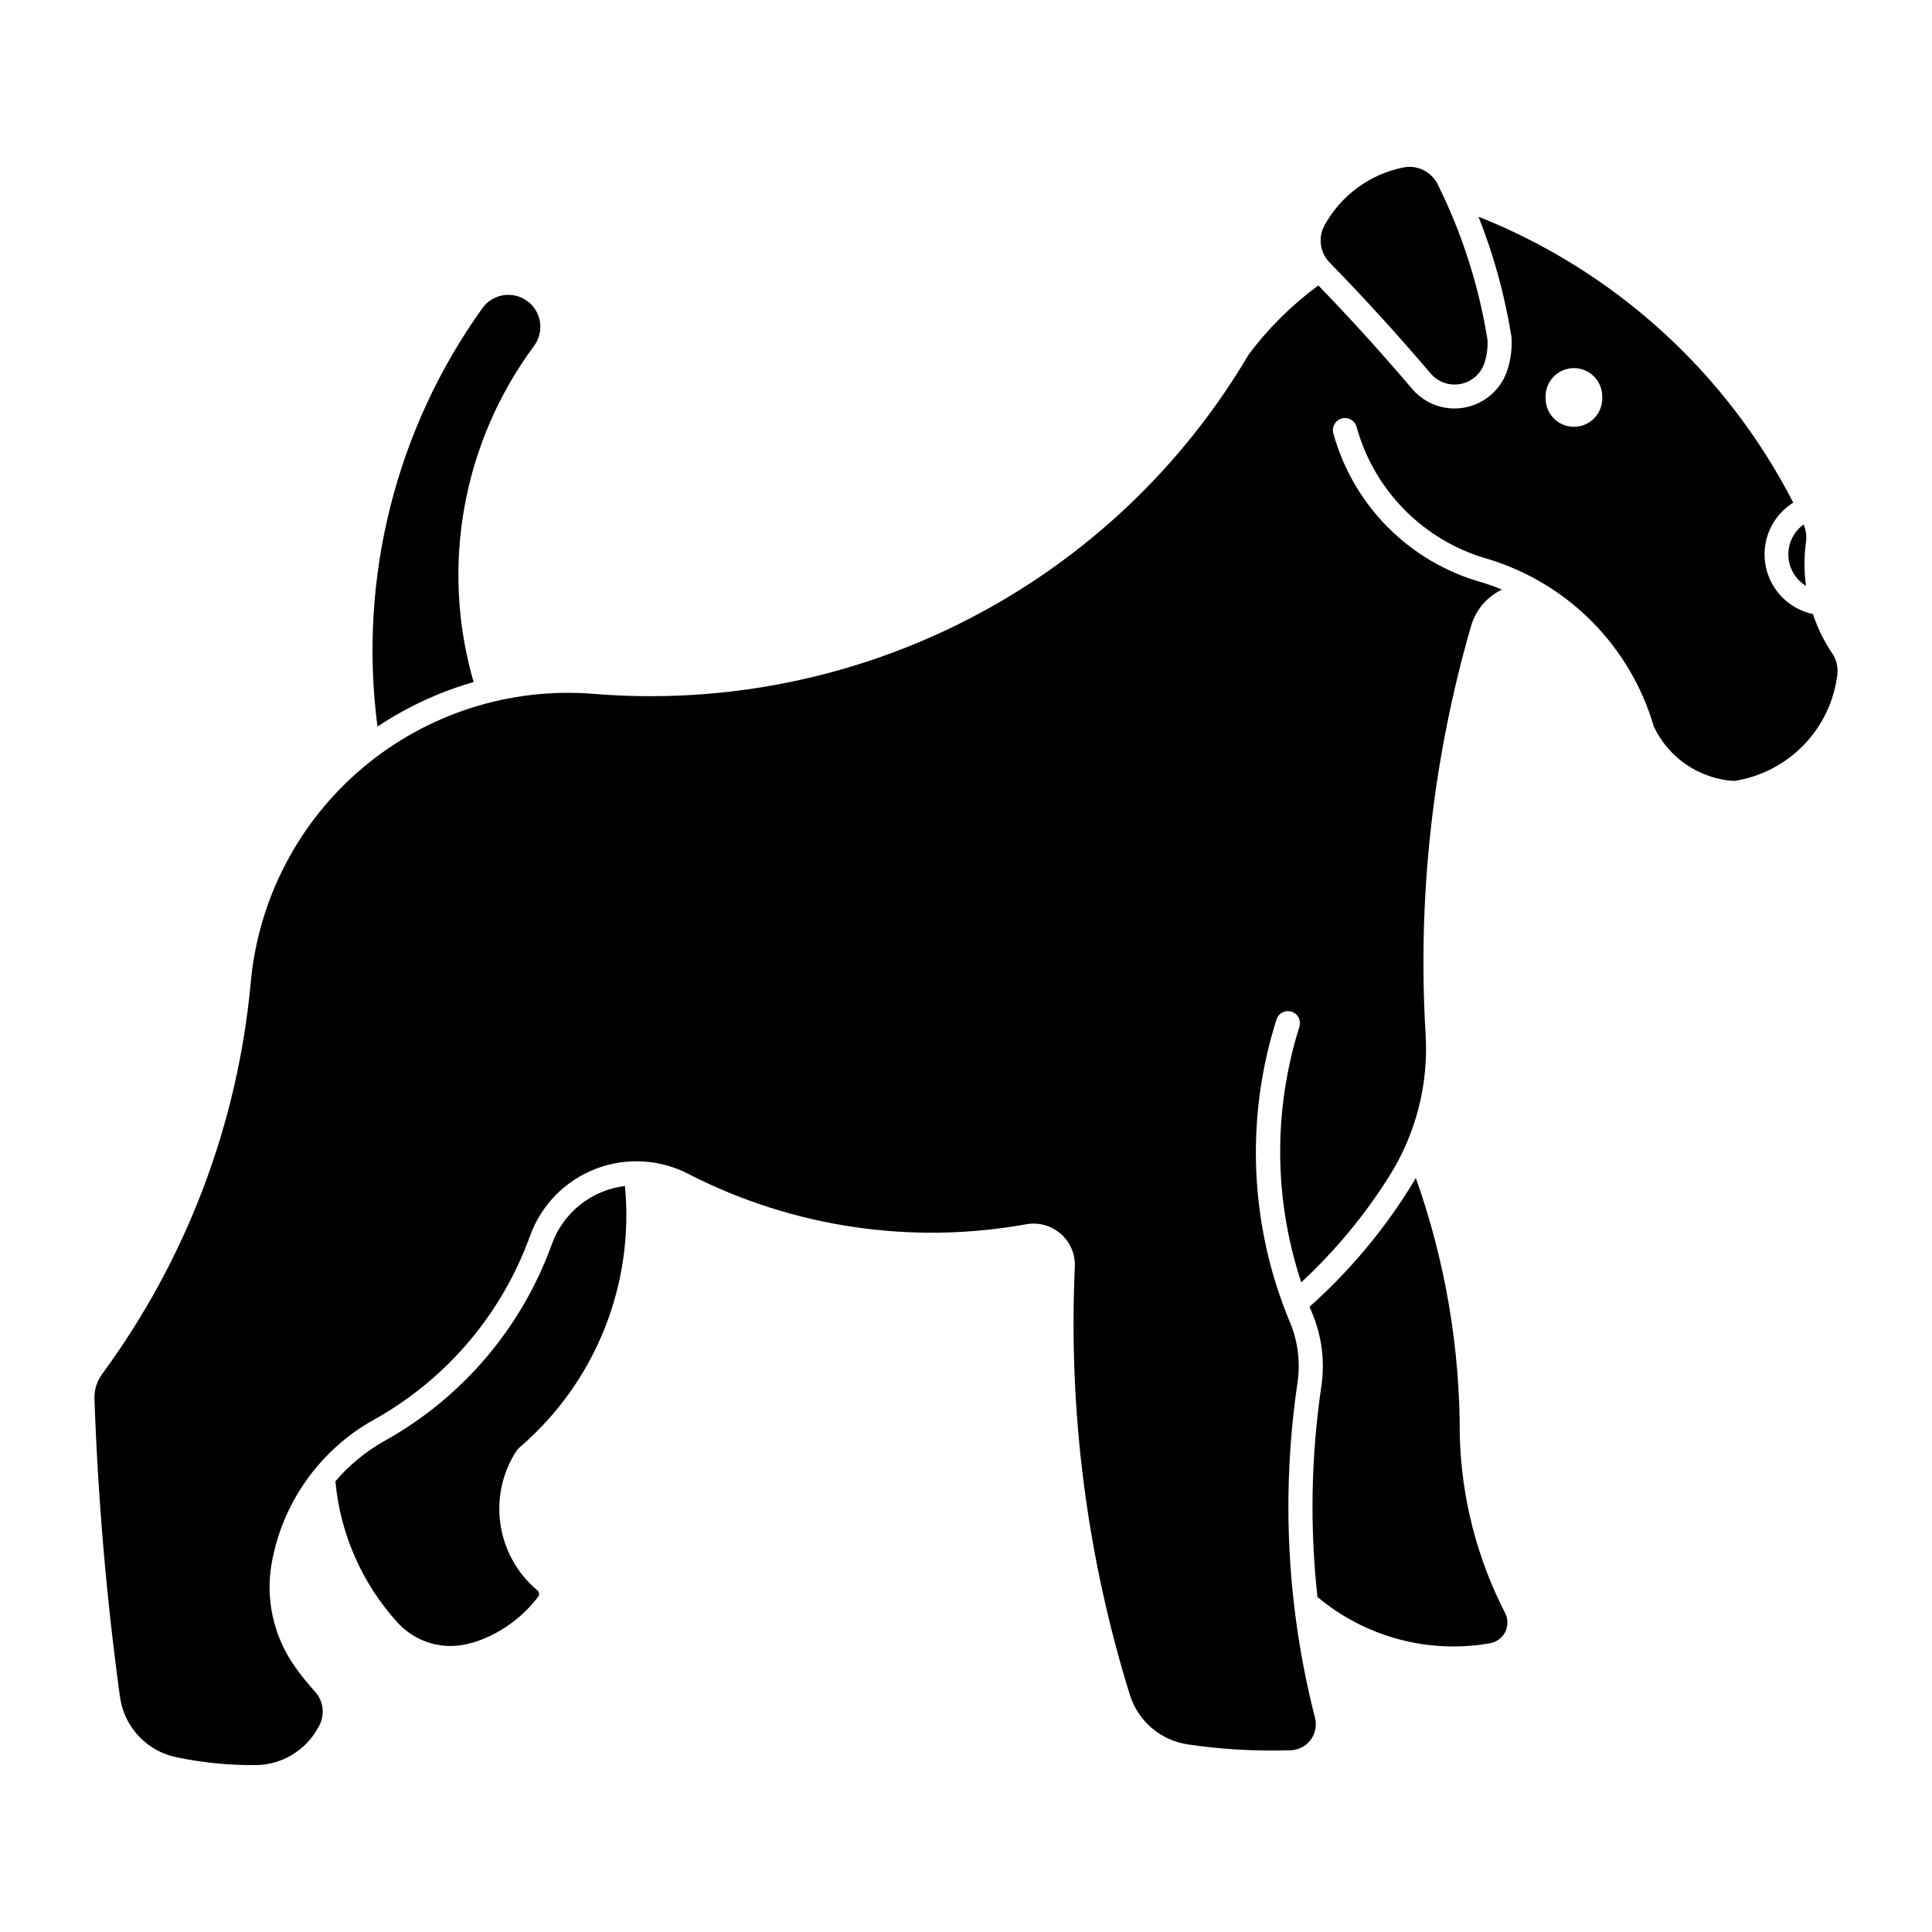 <?xml version="1.0" encoding="UTF-8"?>
<!-- Uploaded to: ICON Repo, www.iconrepo.com, Generator: ICON Repo Mixer Tools -->
<svg fill="#000000" width="800px" height="800px" version="1.1" viewBox="144 144 512 512" xmlns="http://www.w3.org/2000/svg">
 <g>
  <path d="m535.84 201.49c4.07 10.266 6.996 20.945 8.723 31.852 0.188 2.926-0.176 5.856-1.062 8.645-1.066 3.356-3.297 6.219-6.293 8.07-2.992 1.852-6.551 2.57-10.027 2.023-3.481-0.547-6.644-2.32-8.926-5-7.996-9.41-16.289-18.559-24.875-27.43-7.019 5.152-13.242 11.312-18.457 18.285-17.555 29.773-43.137 54.004-73.82 69.91-30.688 15.91-65.23 22.855-99.68 20.043-22.18-1.816-44.18 5.199-61.215 19.52-17.035 14.32-27.727 34.785-29.758 56.945-3.441 37.555-17.07 73.453-39.414 103.83-1.383 1.891-2.09 4.188-2 6.527 0.918 26.414 3.172 52.77 6.754 78.957 0.531 3.887 2.25 7.512 4.926 10.383 2.676 2.867 6.172 4.84 10.012 5.637 6.918 1.441 13.969 2.141 21.031 2.082 3.352-0.027 6.633-0.938 9.516-2.644 2.883-1.703 5.266-4.141 6.902-7.062 0.145-0.246 0.285-0.492 0.426-0.742 1.574-2.961 1.109-6.594-1.16-9.062-1.977-2.152-3.801-4.438-5.469-6.836-5.512-7.918-7.656-17.699-5.969-27.199 2.875-16.098 12.832-30.051 27.117-38.004 19.195-10.707 33.875-27.988 41.332-48.664 2.957-8.203 9.34-14.711 17.48-17.824 8.145-3.117 17.238-2.535 24.918 1.594 27.477 13.98 58.777 18.586 89.121 13.113 3.277-0.586 6.644 0.348 9.148 2.543 2.504 2.195 3.875 5.414 3.723 8.738-1.746 38.363 3.184 76.738 14.574 113.41 1.059 3.41 3.059 6.457 5.773 8.785 2.711 2.324 6.023 3.84 9.559 4.367 9.043 1.34 18.184 1.859 27.32 1.559 2.082-0.074 4.016-1.086 5.266-2.754s1.676-3.809 1.16-5.828c-7.438-29.016-9.016-59.219-4.641-88.852 0.801-5.414 0.105-10.949-2.008-16-10.691-25.551-11.926-54.074-3.492-80.453 0.629-1.555 2.348-2.356 3.941-1.844 1.594 0.512 2.519 2.168 2.125 3.793-7.019 22.121-6.871 45.895 0.426 67.926 8.988-8.324 16.84-17.797 23.352-28.176 7.039-11.191 10.398-24.309 9.605-37.504-2.191-36.516 1.887-73.141 12.055-108.28 1.223-4.231 4.203-7.731 8.18-9.617-1.762-0.73-3.559-1.379-5.383-1.934-19.117-5.356-34.035-20.336-39.309-39.48-0.473-1.703 0.527-3.465 2.231-3.938 1.707-0.469 3.469 0.527 3.938 2.234 4.688 17.012 17.953 30.316 34.949 35.055 21.141 6.441 37.609 23.105 43.801 44.32 1.926 4.098 4.914 7.602 8.66 10.145 3.742 2.543 8.102 4.035 12.617 4.316 7.008-1.07 13.473-4.398 18.414-9.48 4.941-5.082 8.09-11.641 8.961-18.676 0.246-2-0.242-4.023-1.375-5.691-2.164-3.215-3.879-6.711-5.094-10.391-4.227-0.895-7.922-3.445-10.254-7.086-2.336-3.637-3.117-8.055-2.168-12.273 0.945-4.215 3.543-7.879 7.207-10.168-17.695-34.477-47.277-61.375-83.277-75.719zm25.309 40.062c2.027 0.012 3.969 0.844 5.371 2.309 1.406 1.465 2.16 3.434 2.086 5.461 0.078 2.039-0.68 4.019-2.094 5.492-1.414 1.469-3.367 2.297-5.406 2.297-2.039 0-3.992-0.828-5.406-2.297-1.414-1.473-2.172-3.453-2.094-5.492-0.074-2.043 0.691-4.027 2.113-5.492 1.426-1.469 3.387-2.289 5.43-2.277z"/>
  <path d="m538.93 579.47c-16.328 2.887-33.094-1.605-45.793-12.266-2.043-18.59-1.691-37.367 1.043-55.871 0.961-6.566 0.113-13.27-2.453-19.387-0.23-0.547-0.461-1.094-0.684-1.641 10.238-9.125 19.133-19.645 26.43-31.254 0.602-0.953 1.176-1.918 1.73-2.898 7.781 21.918 11.723 45.02 11.652 68.281 0.41 16.387 4.519 32.465 12.02 47.043 0.805 1.566 0.816 3.426 0.031 5-0.785 1.578-2.277 2.688-4.012 2.988z"/>
  <path d="m515.9 188.38c-8.883 1.777-16.527 7.391-20.887 15.332-1.77 3.215-1.23 7.207 1.328 9.836 9.258 9.492 18.184 19.301 26.77 29.402 1.961 2.324 5.031 3.394 8.016 2.793 2.981-0.598 5.398-2.773 6.309-5.676 0.613-1.949 0.871-3.992 0.766-6.031-2.297-14.316-6.746-28.207-13.203-41.191-1.676-3.367-5.398-5.199-9.09-4.465z"/>
  <path d="m622.61 299.27c-0.539-3.875-0.539-7.805 0-11.676 0.223-1.562 0-3.152-0.641-4.59-2.648 1.922-4.16 5.035-4.031 8.305 0.129 3.269 1.883 6.254 4.672 7.961z"/>
  <path d="m269.18 579.36c6.988-2.152 13.113-6.461 17.508-12.305 0.352-0.582 0.172-1.336-0.402-1.699-5.18-4.391-8.602-10.504-9.637-17.215-1.035-6.711 0.387-13.574 4.008-19.32 0.352-0.547 0.785-1.035 1.285-1.457 19.879-17.172 30.191-42.918 27.672-69.062-4.34 0.523-8.445 2.242-11.867 4.961-3.418 2.723-6.016 6.344-7.496 10.453-7.984 22.133-23.699 40.629-44.25 52.086-4.977 2.777-9.418 6.418-13.117 10.75 1.273 13.938 7.051 27.078 16.465 37.438 2.426 2.668 5.562 4.59 9.043 5.543 3.481 0.949 7.156 0.891 10.605-0.172z"/>
  <path d="m271.82 225.69c-22.98 32.098-32.91 71.727-27.781 110.87 7.828-5.234 16.422-9.219 25.473-11.809-8.863-30.566-2.938-63.516 16.016-89.078 1.348-1.816 1.914-4.098 1.574-6.332-0.344-2.238-1.562-4.242-3.391-5.574s-4.113-1.879-6.344-1.52c-2.234 0.363-4.231 1.602-5.547 3.441z"/>
 </g>
</svg>